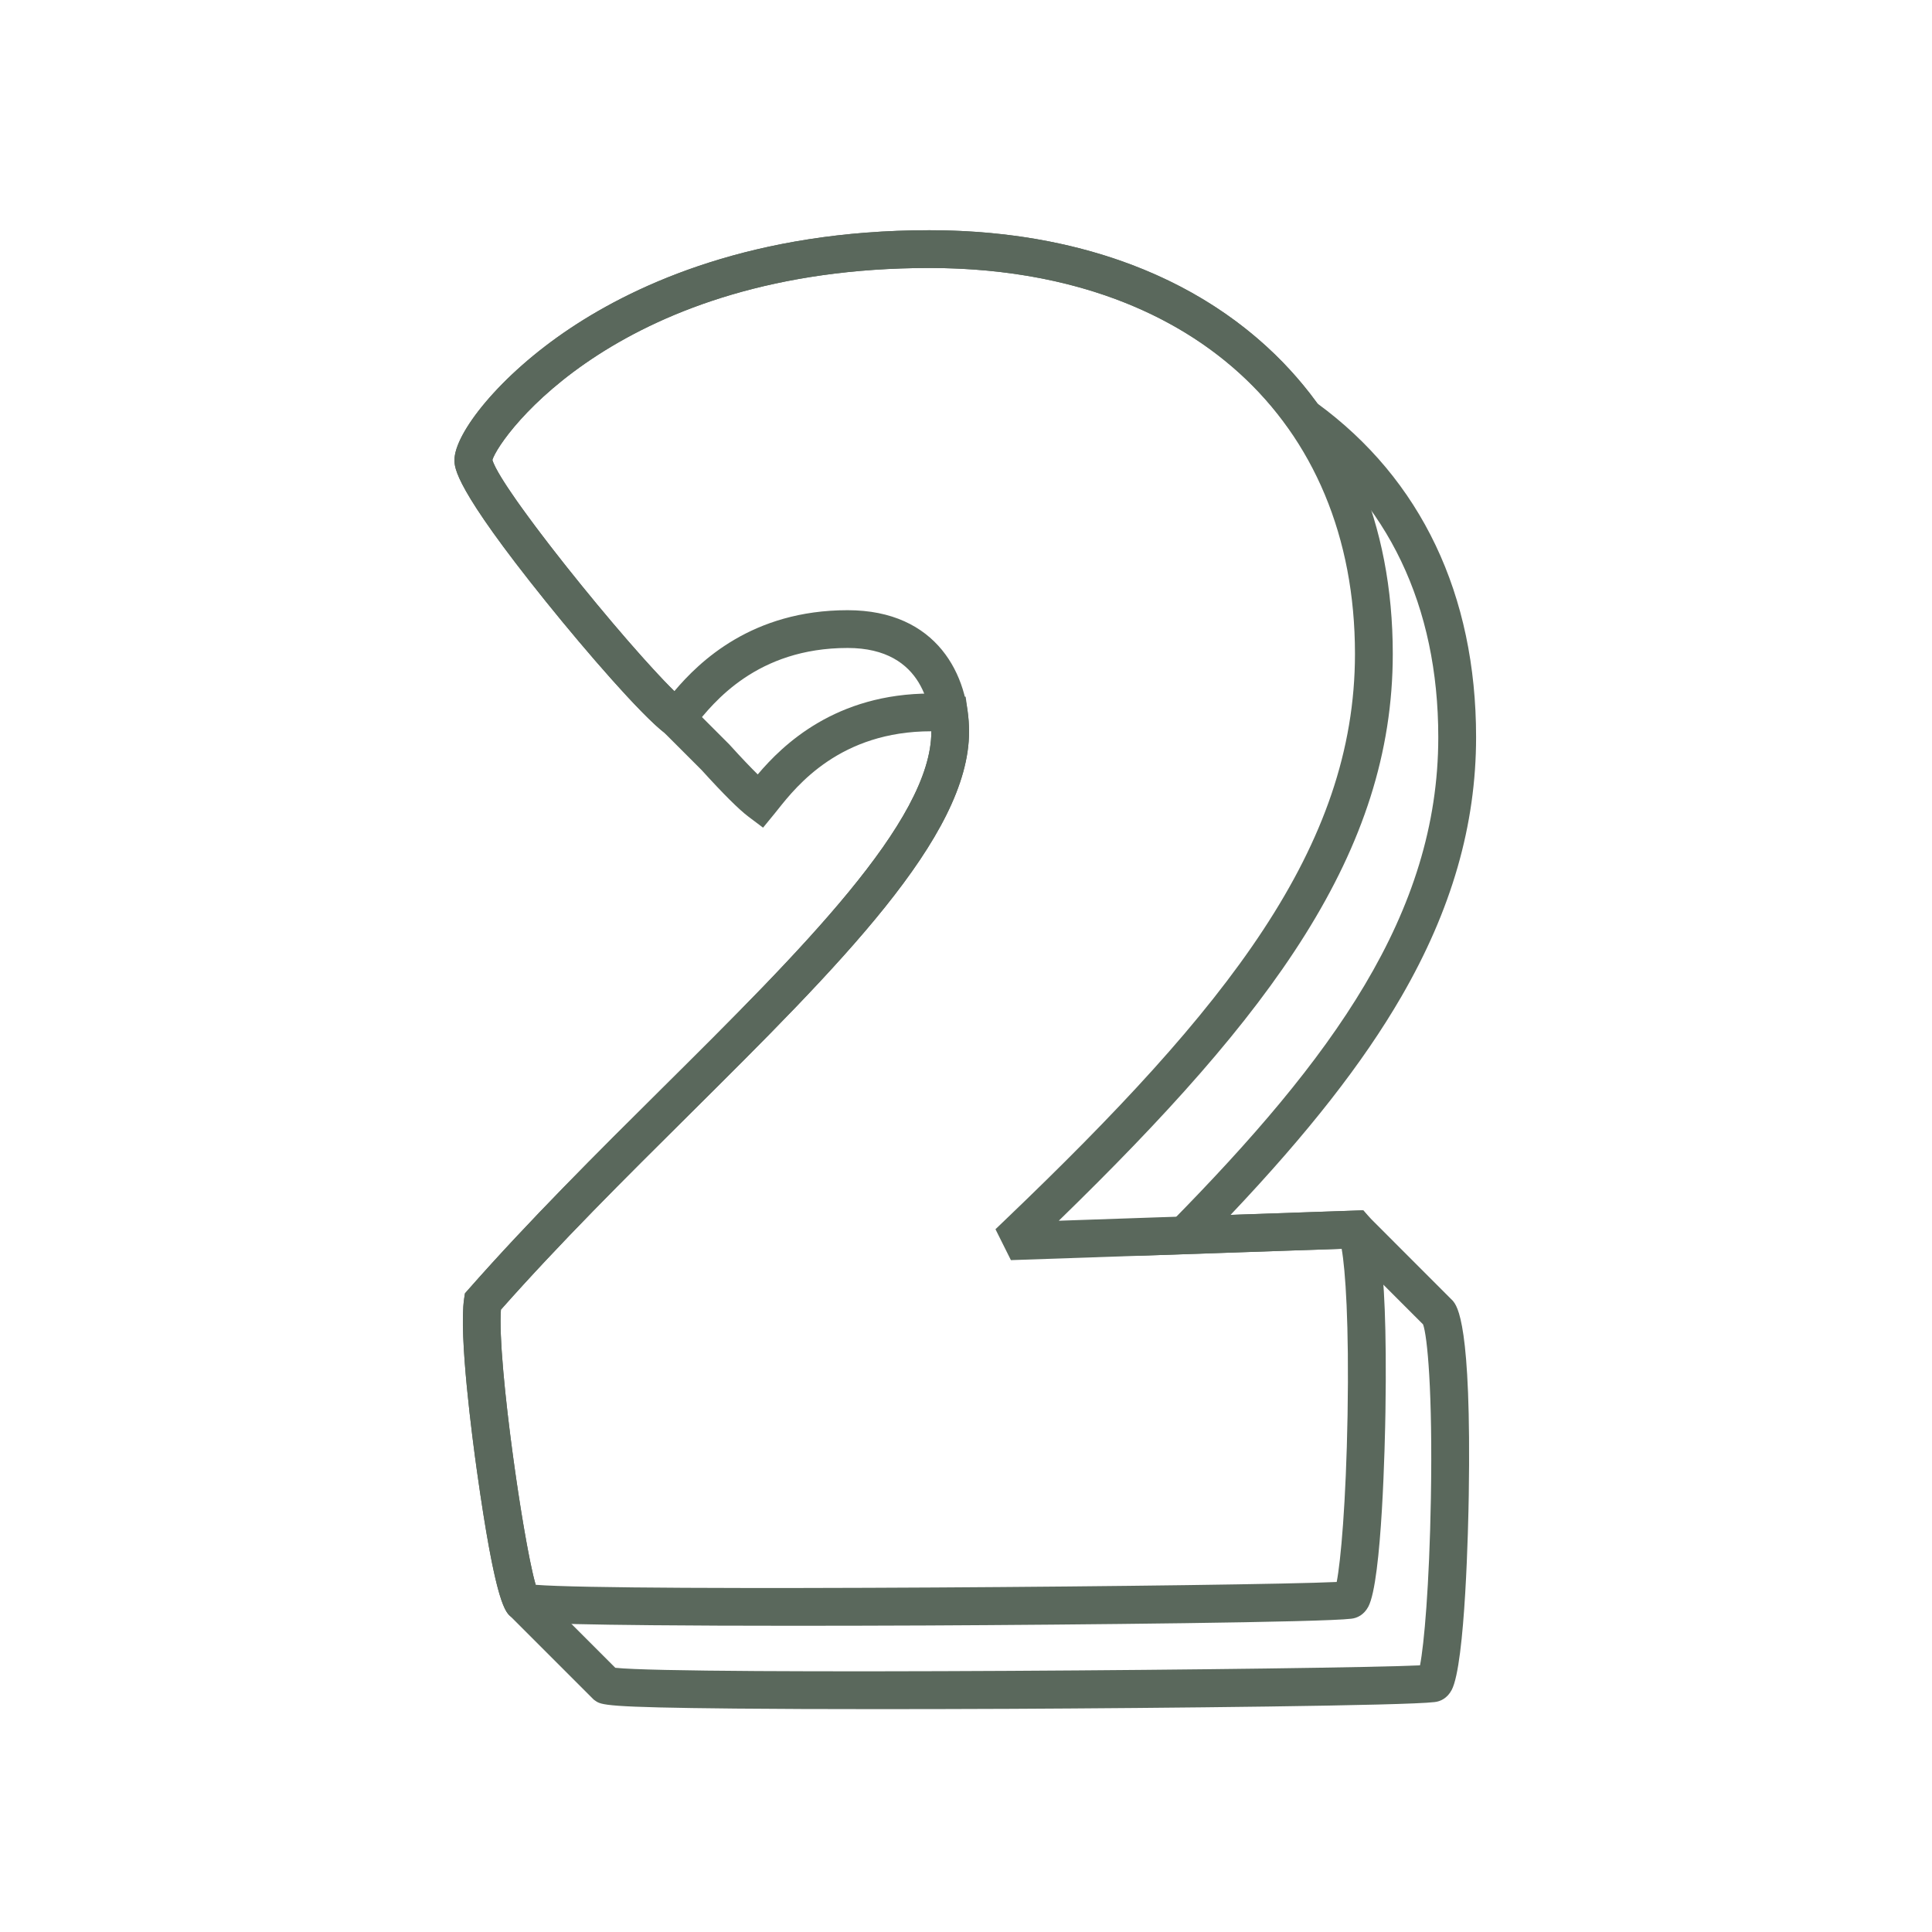 <svg xmlns="http://www.w3.org/2000/svg" version="1.1" xmlns:xlink="http://www.w3.org/1999/xlink" width="512" height="512" x="0" y="0" viewBox="0 0 512 512" style="enable-background:new 0 0 512 512" xml:space="preserve" class=""><g><path d="M232.85 452.94c-14.44 0-27.38-.05-37.94-.15-34.7-.33-35.55-.93-37.22-2.13l-.34-.24-22.1-22.1c-1.71-1.38-4.26-5.75-8.87-38.55-1.16-8.25-4.82-35.9-3.39-45.55l.22-1.46.98-1.11c16.11-18.29 33.98-36.04 51.26-53.2 36.7-36.44 71.36-70.86 71.36-94.54v-.11c-24.13-.02-35.66 14.44-40.58 20.62-.36.45-.68.85-.97 1.21l-3.04 3.71-3.83-2.88c-2.55-1.91-6.73-6.07-12.43-12.36l-9.95-9.95c-6.24-4.87-20.52-21.28-31.3-34.68-24.27-30.15-24.27-35.53-24.27-37.56 0-6.96 11.75-22.3 30.74-34.94 17.79-11.84 48.72-25.95 95.1-25.95 44.89 0 81.35 16.28 102.79 45.87 27.55 20.12 42.11 50.69 42.11 88.46 0 23.27-6.48 45.77-19.81 68.78-10.15 17.52-24.66 36.08-45.26 57.83l34.96-1.2 23.9 23.92c1.24 1.46 4.99 5.9 4.27 51.56-.12 7.42-.89 44.8-4.54 51.64-1.15 2.15-2.95 3.04-4.54 3.19-7.54.95-72.53 1.6-112.27 1.79-12.3.05-24.1.08-35.04.08zm-69.79-10.96c17.8 1.92 189.4.47 213.26-.65 1.07-5.5 2.47-20.89 2.88-44.24.5-28.47-.96-43.1-2.07-46.11l-20.08-20.08-55.49 1.9 8.78-8.93c42.51-43.23 70.82-81.63 70.82-128.52 0-34.72-13.35-62.67-38.61-80.83l-.67-.48-.48-.68c-19.44-27.3-53.23-42.34-95.13-42.34-81.68 0-113.79 44.42-115.78 50.87 2.58 8.82 42.41 57.43 51.82 64.49l.28.21 10.69 10.7c3.36 3.71 5.79 6.23 7.53 7.94 6.65-7.86 20.62-21.44 45.89-21.44 1.72 0 3.44.12 5.41.37l3.8.49.52 3.79c.25 1.82.38 3.66.38 5.46 0 27.85-34.44 62.04-74.31 101.64-16.79 16.67-34.14 33.9-49.75 51.53-1.04 14.29 6.71 66.9 9.67 74.26zm217.03-.87.08.01c-.03 0-.06-.01-.08-.01z" fill="#5a685c" opacity="1" data-original="#000000"></path><path d="M210.76 430.85c-14.43 0-27.37-.05-37.93-.15-34.26-.32-35.52-.91-37.16-2.08-1.71-1.15-4.29-3.28-9.28-38.85-1.16-8.25-4.82-35.9-3.39-45.55l.22-1.46.98-1.11c16.11-18.29 33.98-36.04 51.26-53.2 36.7-36.44 71.36-70.86 71.36-94.54 0-5.21-1.6-22.19-22.19-22.19-24.05 0-35.56 14.45-40.47 20.62-.36.45-.68.85-.97 1.21l-3.04 3.71-3.83-2.88c-6.08-4.56-20.64-21.29-31.61-34.92-24.27-30.15-24.27-35.53-24.27-37.56 0-6.96 11.75-22.3 30.74-34.94 17.79-11.84 48.72-25.95 95.1-25.95 35.13 0 65.32 10.02 87.29 28.97 23.24 20.05 35.53 48.85 35.53 83.28 0 52.67-32.33 95.6-88.51 150.25l80.73-2.77 1.57 1.85c1.24 1.46 4.99 5.9 4.27 51.56-.12 7.42-.89 44.8-4.54 51.64-1.15 2.15-2.95 3.04-4.54 3.19-7.55.95-72.53 1.6-112.27 1.79-12.31.05-24.11.08-35.05.08zm-68.8-10.86c22.34 1.79 188.83.36 212.28-.75 1.07-5.5 2.47-20.89 2.88-44.24.42-24.34-.58-38.56-1.57-44.06l-87.65 3.01-4.09-8.19 2.66-2.55c58.65-56.12 92.61-98.65 92.61-149.95 0-62.11-44.28-102.24-112.82-102.24-81.68 0-113.79 44.42-115.78 50.87 2.33 7.95 34.94 48.26 48.23 61.28 6.64-7.86 20.61-21.46 45.91-21.46 23.76 0 32.19 17.34 32.19 32.19 0 27.85-34.44 62.04-74.31 101.64-16.79 16.67-34.14 33.9-49.75 51.53-1.01 13.61 5.98 62 9.21 72.92zm216.05-.96.08.01c-.03-.01-.06-.01-.08-.01z" fill="#5a685c" opacity="1" data-original="#000000"></path></g></svg>